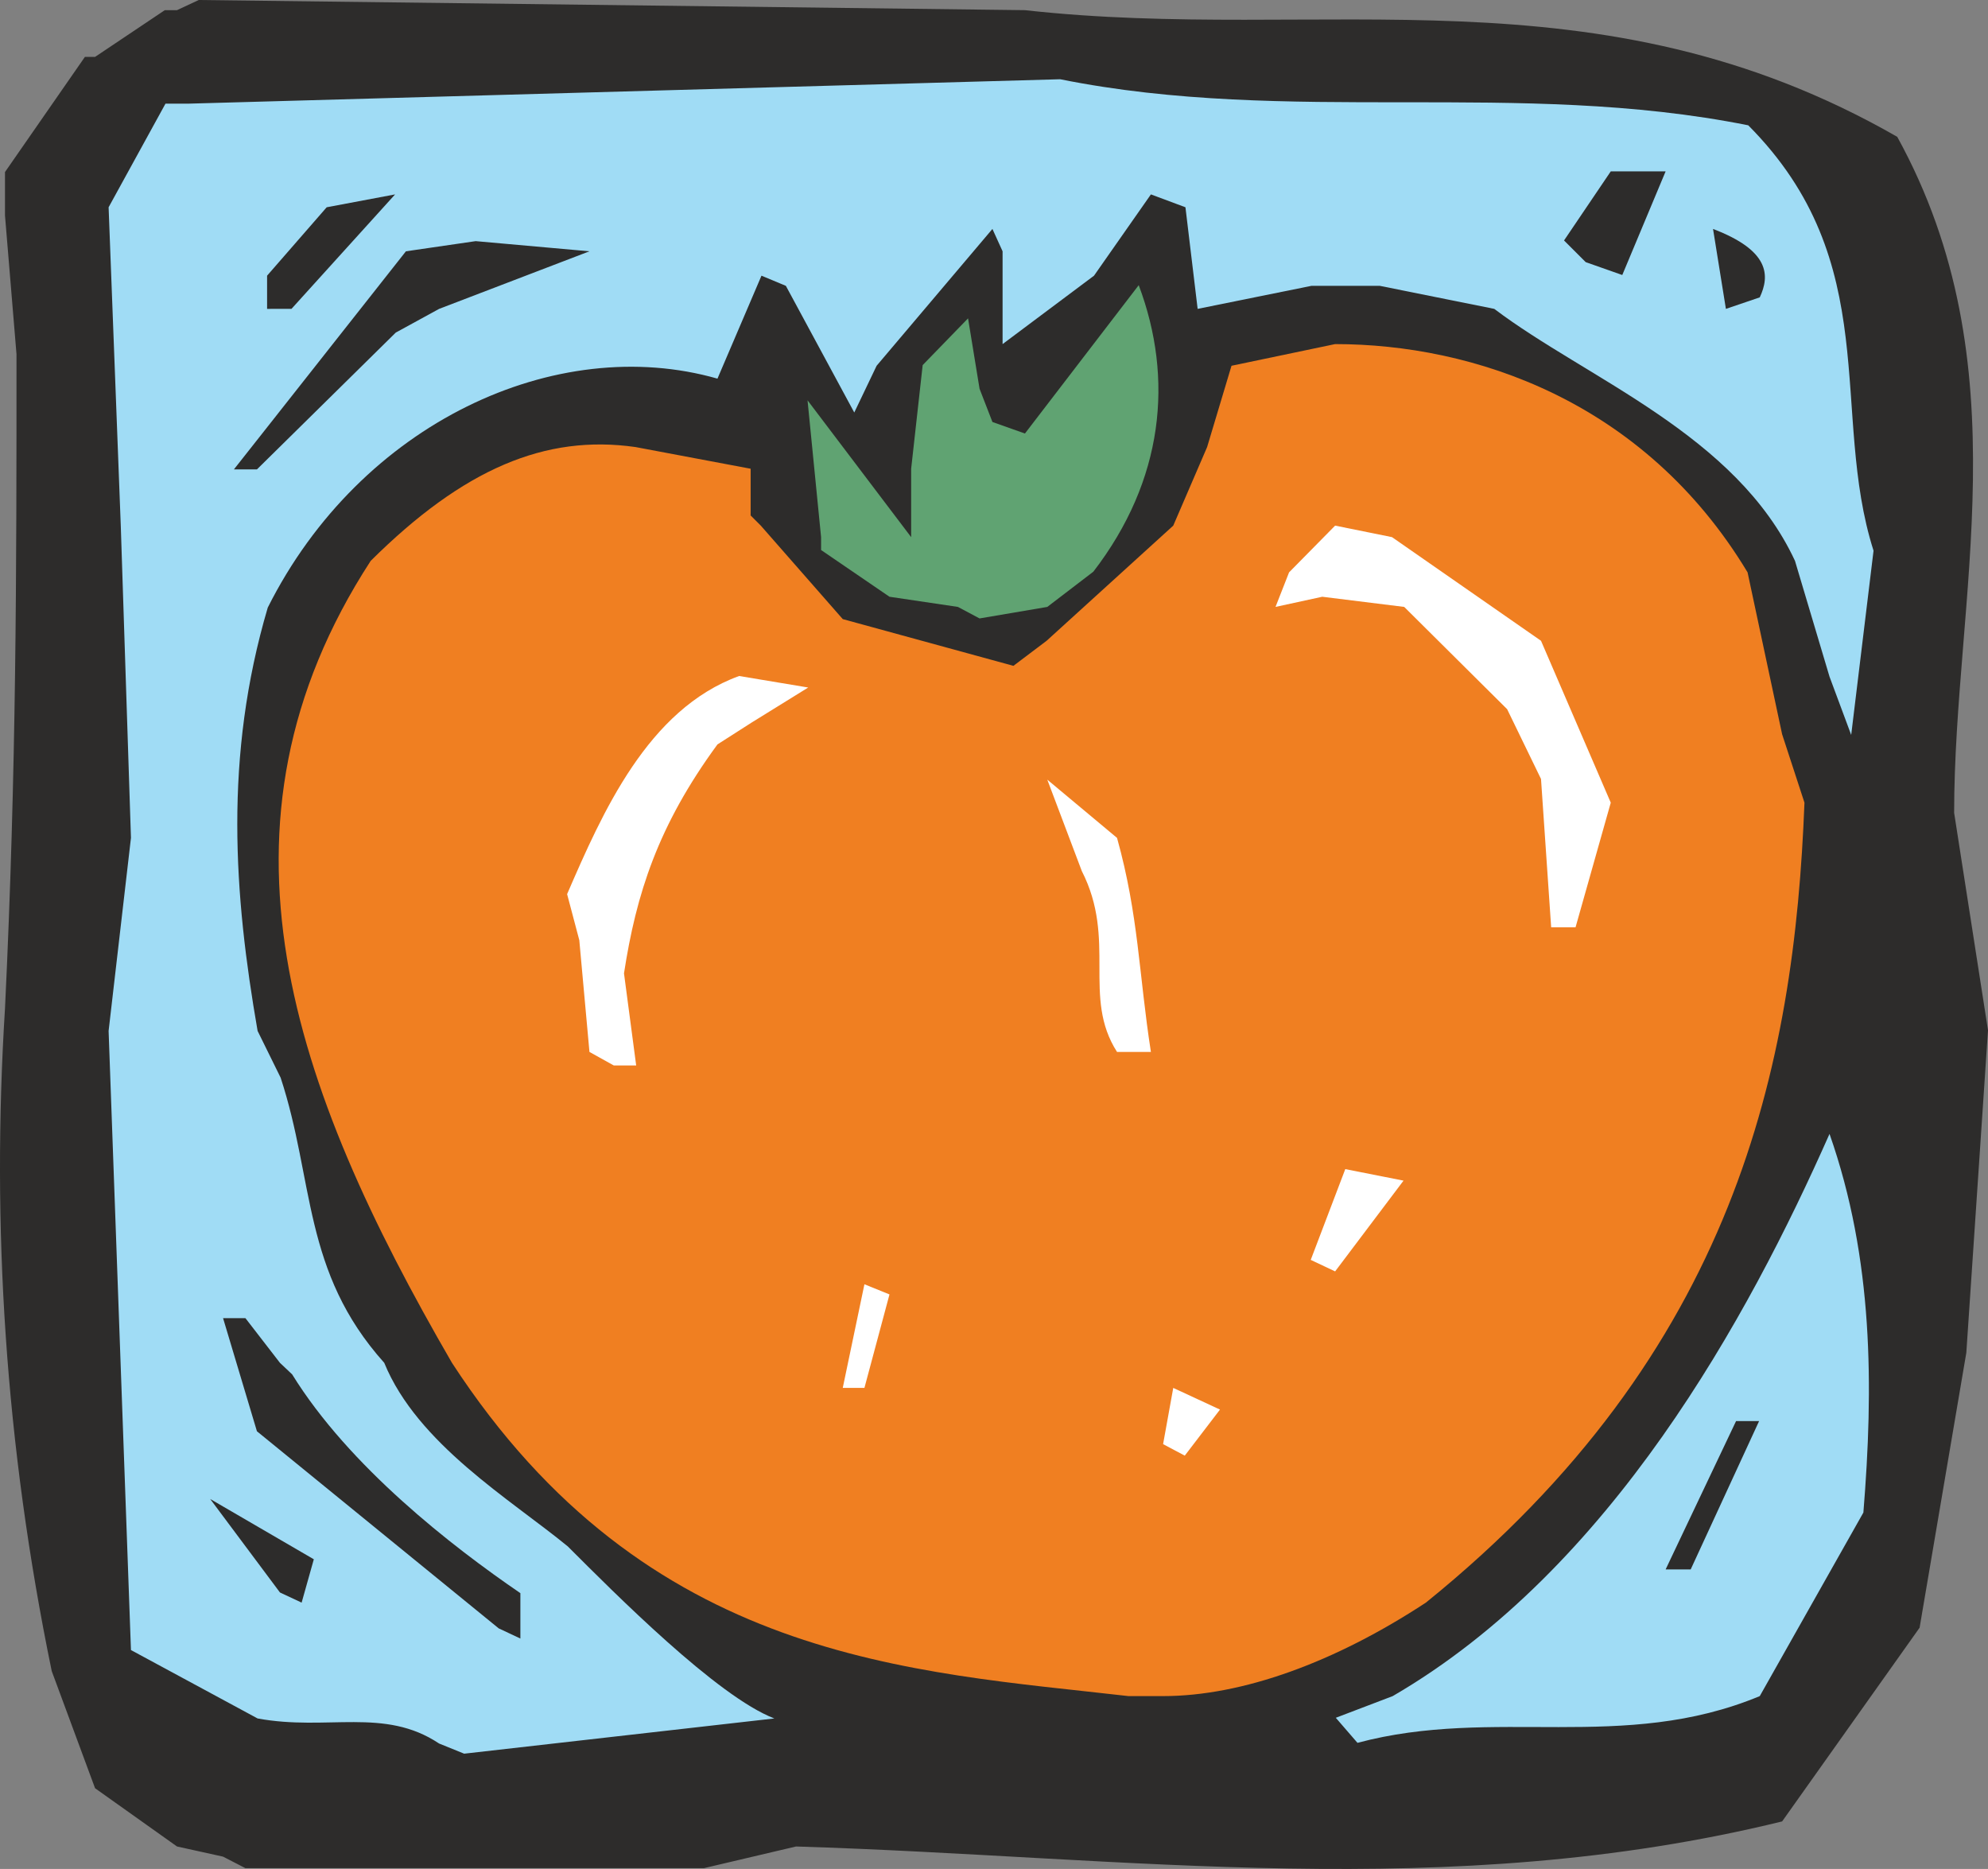 <svg xmlns="http://www.w3.org/2000/svg" width="281.795" height="264.88" viewBox="0 0 211.346 198.66"><rect x="0" y="0" width="211.346" height="198.66" fill="#808080" stroke="none"/><path d="m214.262 519.009-4.896-1.08-8.712-6.192-4.608-12.456c-4.968-24.12-6.408-47.376-4.968-70.416 1.224-25.416 1.224-46.368 1.224-69.552l-1.224-14.76v-4.608l8.496-12.24h1.08l7.416-4.968h1.296l2.304-1.08 87.84 1.08c31.608 3.528 60.84-4.824 92.736 13.464 13.392 24.336 6.048 48.96 6.048 71.856l3.6 23.112-2.304 34.272-4.968 29.232-14.616 20.592c-35.568 8.712-69.48 3.744-104.832 2.664l-9.792 2.304h-48.744z" style="fill:#2d2c2b" transform="translate(-190.548 -321.657)"/><path d="M237.23 506.985c-5.832-3.888-11.88-1.296-19.296-2.664l-13.464-7.272-2.376-65.808 2.376-20.52-1.08-33.12-1.296-33.912 6.048-11.016h2.52l92.592-2.592c24.336 4.896 48.672 0 73.152 4.896 14.544 14.616 8.64 30.528 13.32 45.216l-2.376 19.584-2.304-6.192-3.672-12.312c-6.264-13.464-22.176-19.368-31.968-26.784l-12.168-2.448h-7.272l-12.096 2.448-1.296-10.8-3.672-1.368-6.048 8.64-9.72 7.272v-9.864l-1.08-2.376-12.312 14.544-2.376 4.968-7.272-13.464-2.592-1.08-4.68 10.944c-17.136-4.896-37.944 4.68-47.808 24.336-4.68 15.84-3.6 30.528-1.08 45l2.448 4.968c3.6 10.944 2.304 20.592 11.016 30.312 3.528 8.64 13.464 14.544 19.512 19.512 4.968 4.968 15.912 15.984 21.96 18.288l-32.976 3.744zm95.328-2.736 6.048-2.304c23.184-13.464 37.8-40.248 46.44-59.76 4.68 13.32 4.68 26.928 3.6 40.248l-11.016 19.512c-14.544 6.048-28.224 1.08-42.768 4.968z" style="fill:#a0dcf5" transform="translate(-190.548 -321.657)"/><path d="M310.526 501.945c-23.112-2.664-51.192-3.6-71.928-35.424-16.992-29.304-26.928-57.096-8.64-85.248 9.864-9.792 18.576-13.464 28.152-12.096l12.24 2.304v4.968l1.08 1.08 8.712 9.936 18.144 4.968 3.528-2.664 13.464-12.24 3.6-8.352 2.592-8.64 11.016-2.304c14.616 0 32.832 5.976 43.848 24.264l3.672 17.208 2.376 7.272c-1.08 27.936-7.272 58.392-40.248 85.032-9.648 6.336-19.512 9.936-27.936 9.936z" style="fill:#f07f21" transform="translate(-190.548 -321.657)"/><path d="m243.566 494.745-25.704-20.952-3.6-12.024h2.376l3.672 4.752 1.296 1.224c6.048 9.792 16.992 18.288 24.264 23.256v4.824zm-23.256-3.816-7.416-9.936 11.016 6.408-1.296 4.608zm147.312-2.449 7.488-15.767h2.448l-7.272 15.768z" style="fill:#2d2c2b" transform="translate(-190.548 -321.657)"/><path d="m314.198 475.16 1.08-5.975 4.968 2.304-3.744 4.896zm-34.056-5.975 2.304-11.016 2.664 1.08-2.664 9.936zm49.752-13.608 3.672-9.648 6.192 1.224-7.272 9.648zm-76.68-22.104-1.08-11.88-1.296-4.896c3.744-8.64 8.568-19.656 18.288-23.184l7.344 1.224-6.048 3.744-3.6 2.304c-6.336 8.64-8.64 15.912-9.936 24.336l1.296 9.792h-2.376zm56.088 0c-3.744-5.832 0-11.88-3.744-19.224l-3.672-9.72 7.416 6.192c2.304 8.28 2.304 14.4 3.6 22.752zm46.152-13.248-1.08-15.768-3.6-7.416-10.944-10.872-8.712-1.08-4.968 1.08 1.44-3.672 4.896-4.968 6.048 1.224 15.84 11.016 7.416 17.208-3.744 13.248z" style="fill:#fff" transform="translate(-190.548 -321.657)"/><path d="m292.382 386.169-7.272-1.08-7.272-4.968v-1.368l-1.44-14.544 11.016 14.544v-7.272l1.224-11.016 4.824-4.968 1.224 7.488 1.368 3.528 3.456 1.224 12.096-15.768c3.744 9.936 2.664 20.736-4.824 30.456l-4.896 3.744-7.2 1.224z" style="fill:#60a372" transform="translate(-190.548 -321.657)"/><path d="m215.414 371.553 18.288-23.184 7.416-1.08 12.096 1.08-15.984 6.12-4.608 2.52-14.76 14.544zm59.76-7.344 1.224 1.296zm-56.232-9.72v-3.528l6.336-7.272 7.272-1.368-11.016 12.168zm155.088 0-1.368-8.496c6.048 2.304 6.048 4.968 4.968 7.272zm-14.904-4.969-2.304-2.303 4.968-7.344h5.832l-4.608 11.016z" style="fill:#2d2c2b" transform="translate(-190.548 -321.657)"/></svg>
